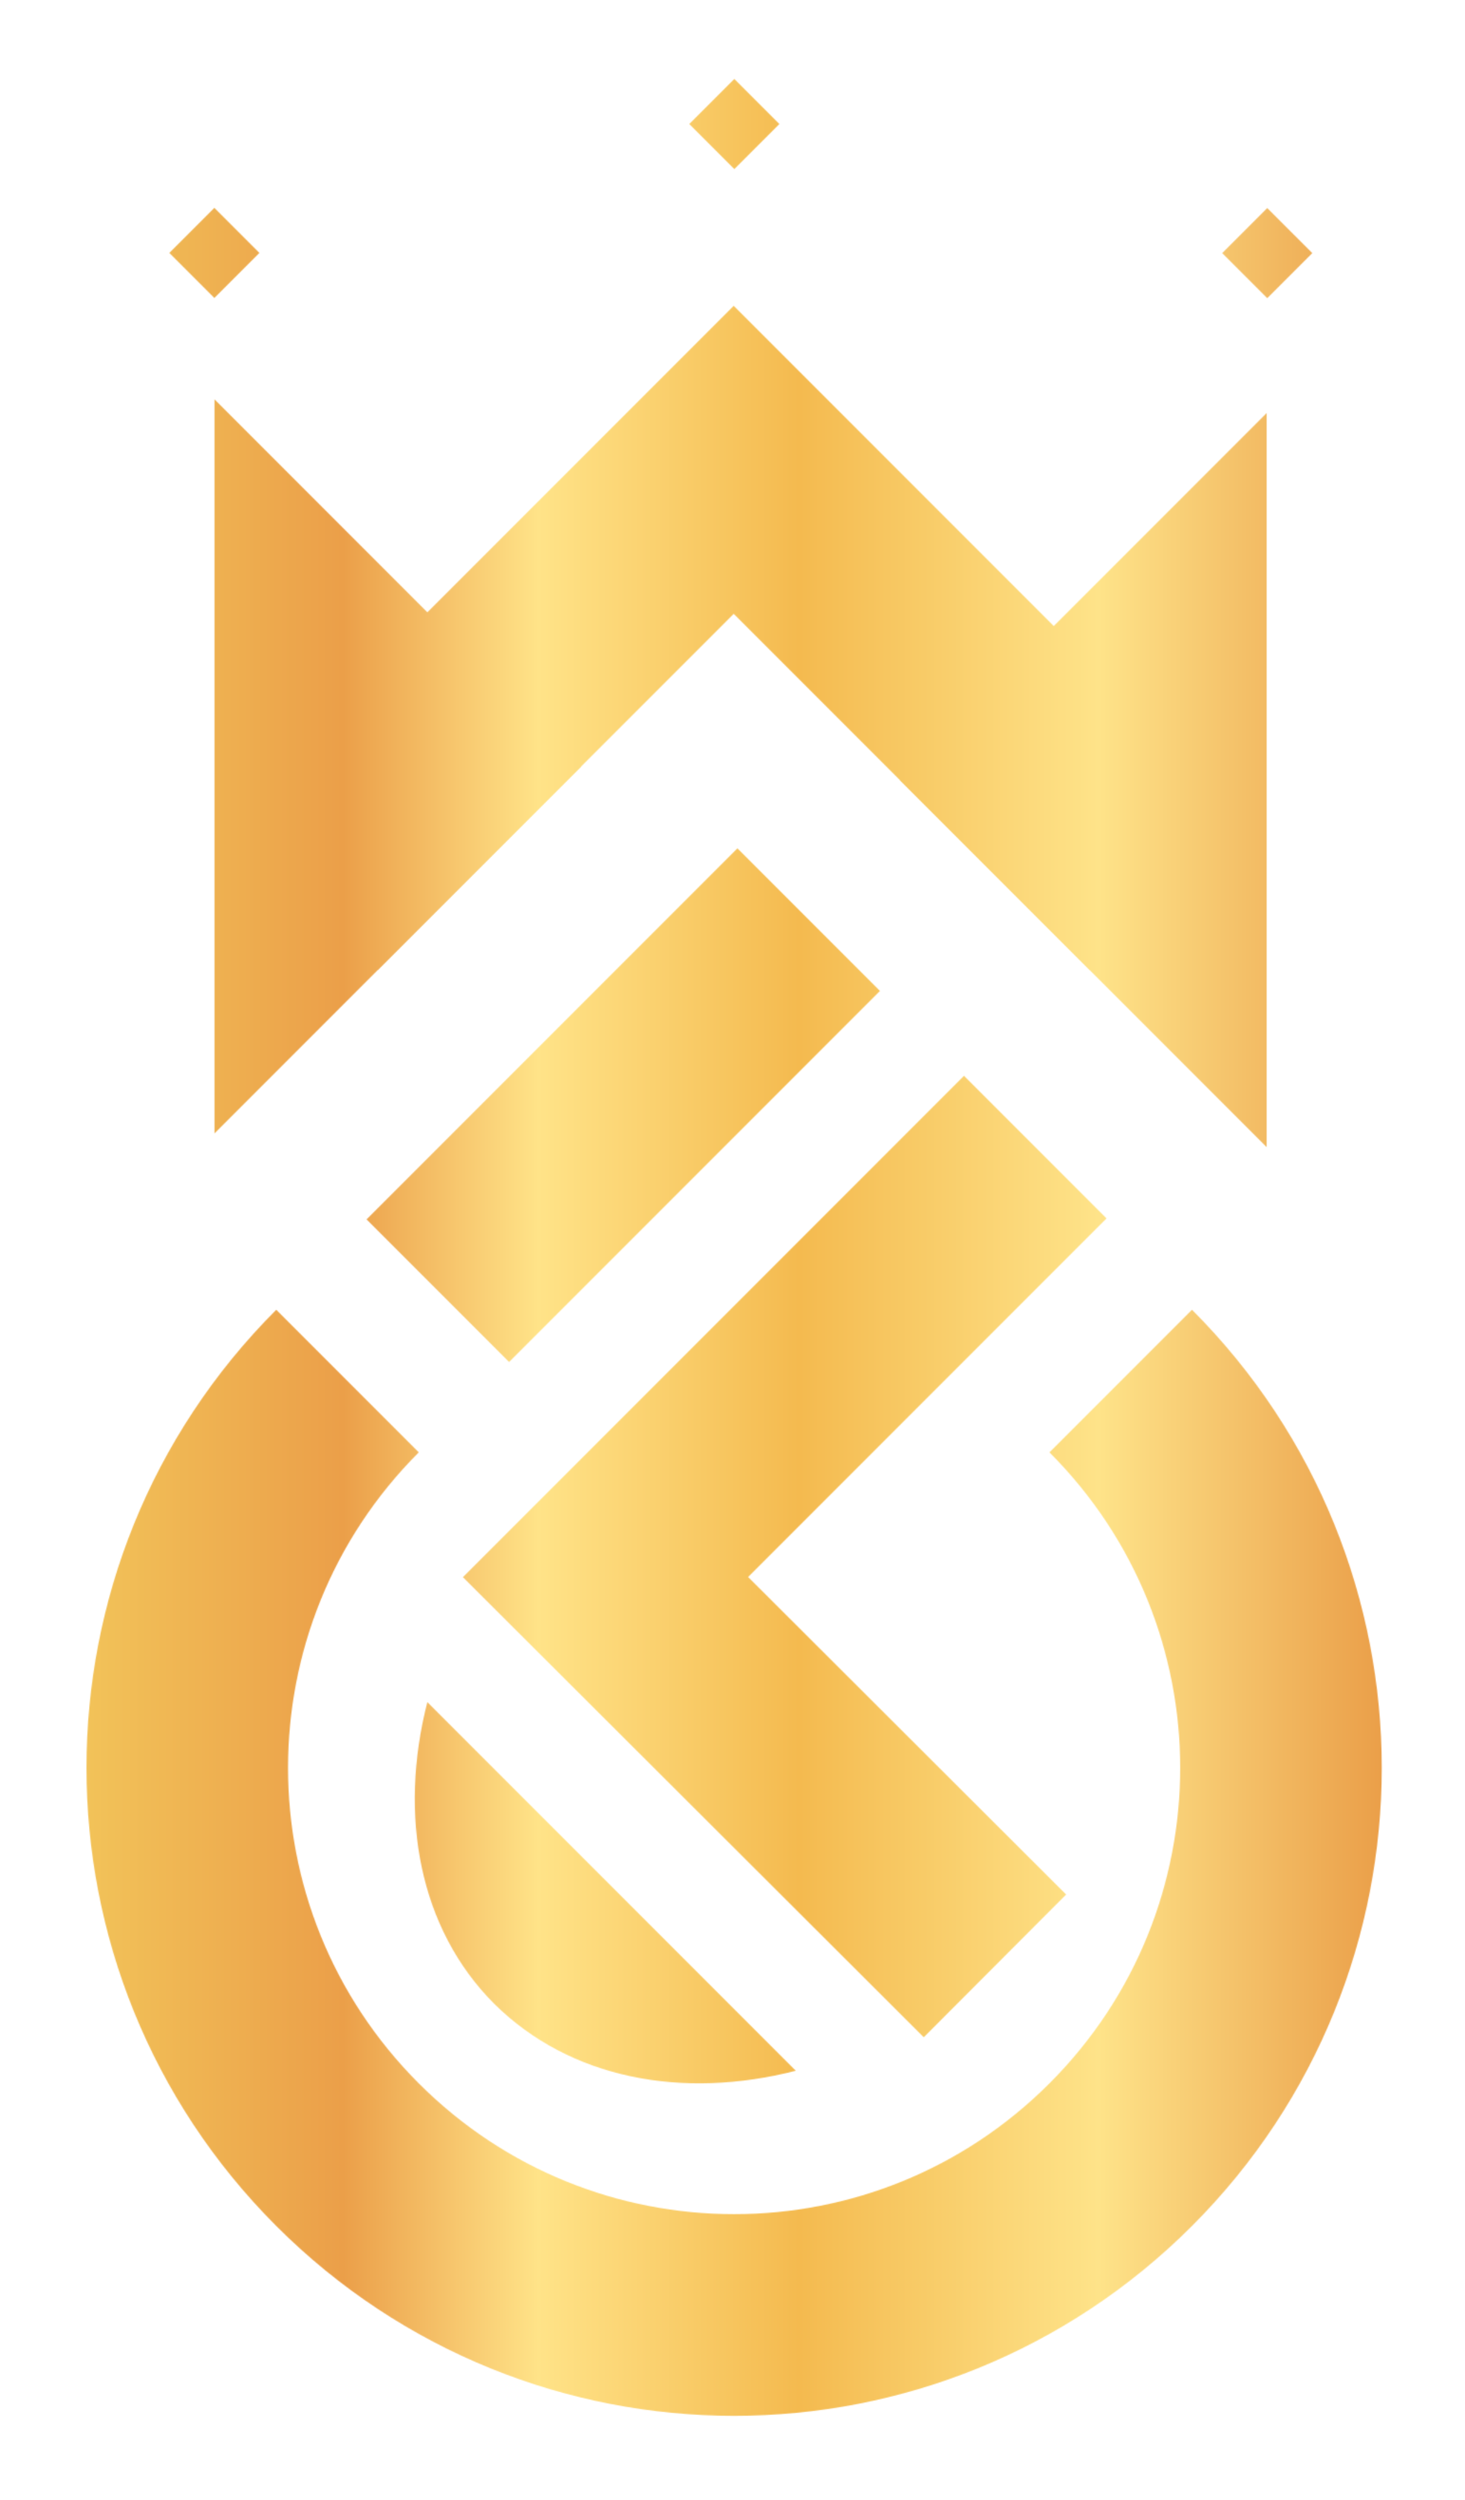 <svg width="1543" height="2632" viewBox="0 0 1543 2632" fill="none" xmlns="http://www.w3.org/2000/svg">
<mask id="mask0_38_65" style="mask-type:alpha" maskUnits="userSpaceOnUse" x="0" y="0" width="1543" height="2632">
<path d="M1180.39 1453.83C1405.43 1678.87 1405.43 2043.18 1180.39 2268.22C955.353 2493.26 591.045 2493.26 366.006 2268.22C140.968 2043.18 140.968 1678.87 366.006 1453.83" stroke="black" stroke-width="212.301" stroke-miterlimit="10"/>
<path d="M461.119 1358.72L851.752 968.089" stroke="black" stroke-width="212.301" stroke-miterlimit="10"/>
<path d="M1047.92 2069.5L637.751 1660.19L1090.38 1207.56" stroke="black" stroke-width="212.301" stroke-miterlimit="10"/>
<path d="M838.163 2179.9C718.426 2210.47 600.387 2188.39 520.562 2109.42C441.586 2030.44 419.507 1911.55 450.078 1791.81" fill="black"/>
<path d="M316.755 940.067L772.776 484.046L1228.8 940.067" stroke="black" stroke-width="229.285" stroke-miterlimit="10"/>
<path d="M225.889 420.357L612.276 806.744L225.889 1193.13" fill="black"/>
<path d="M1334.1 1207.57L947.711 821.183L1334.1 434.796" fill="black"/>
<path d="M273.2 266.238L225.763 218.801L178.326 266.238L225.763 313.675L273.2 266.238Z" fill="black"/>
<path d="M1382.17 266.439L1334.73 219.002L1287.29 266.439L1334.73 313.876L1382.17 266.439Z" fill="black"/>
<path d="M820.854 130.55L773.417 83.112L725.979 130.549L773.417 177.987L820.854 130.55Z" fill="black"/>
</mask>
<g mask="url(#mask0_38_65)">
<rect x="87" y="80" width="1372" height="2468" fill="url(#paint0_linear_38_65)"/>
</g>
<defs>
<linearGradient id="paint0_linear_38_65" x1="87" y1="1314" x2="1459" y2="1314" gradientUnits="userSpaceOnUse">
<stop stop-color="#F2C359"/>
<stop offset="0.2" stop-color="#EB9F49"/>
<stop offset="0.35" stop-color="#FFE388"/>
<stop offset="0.55" stop-color="#F4BA4F"/>
<stop offset="0.78" stop-color="#FEE389"/>
<stop offset="1" stop-color="#EA9E48"/>
</linearGradient>
</defs>
</svg>

